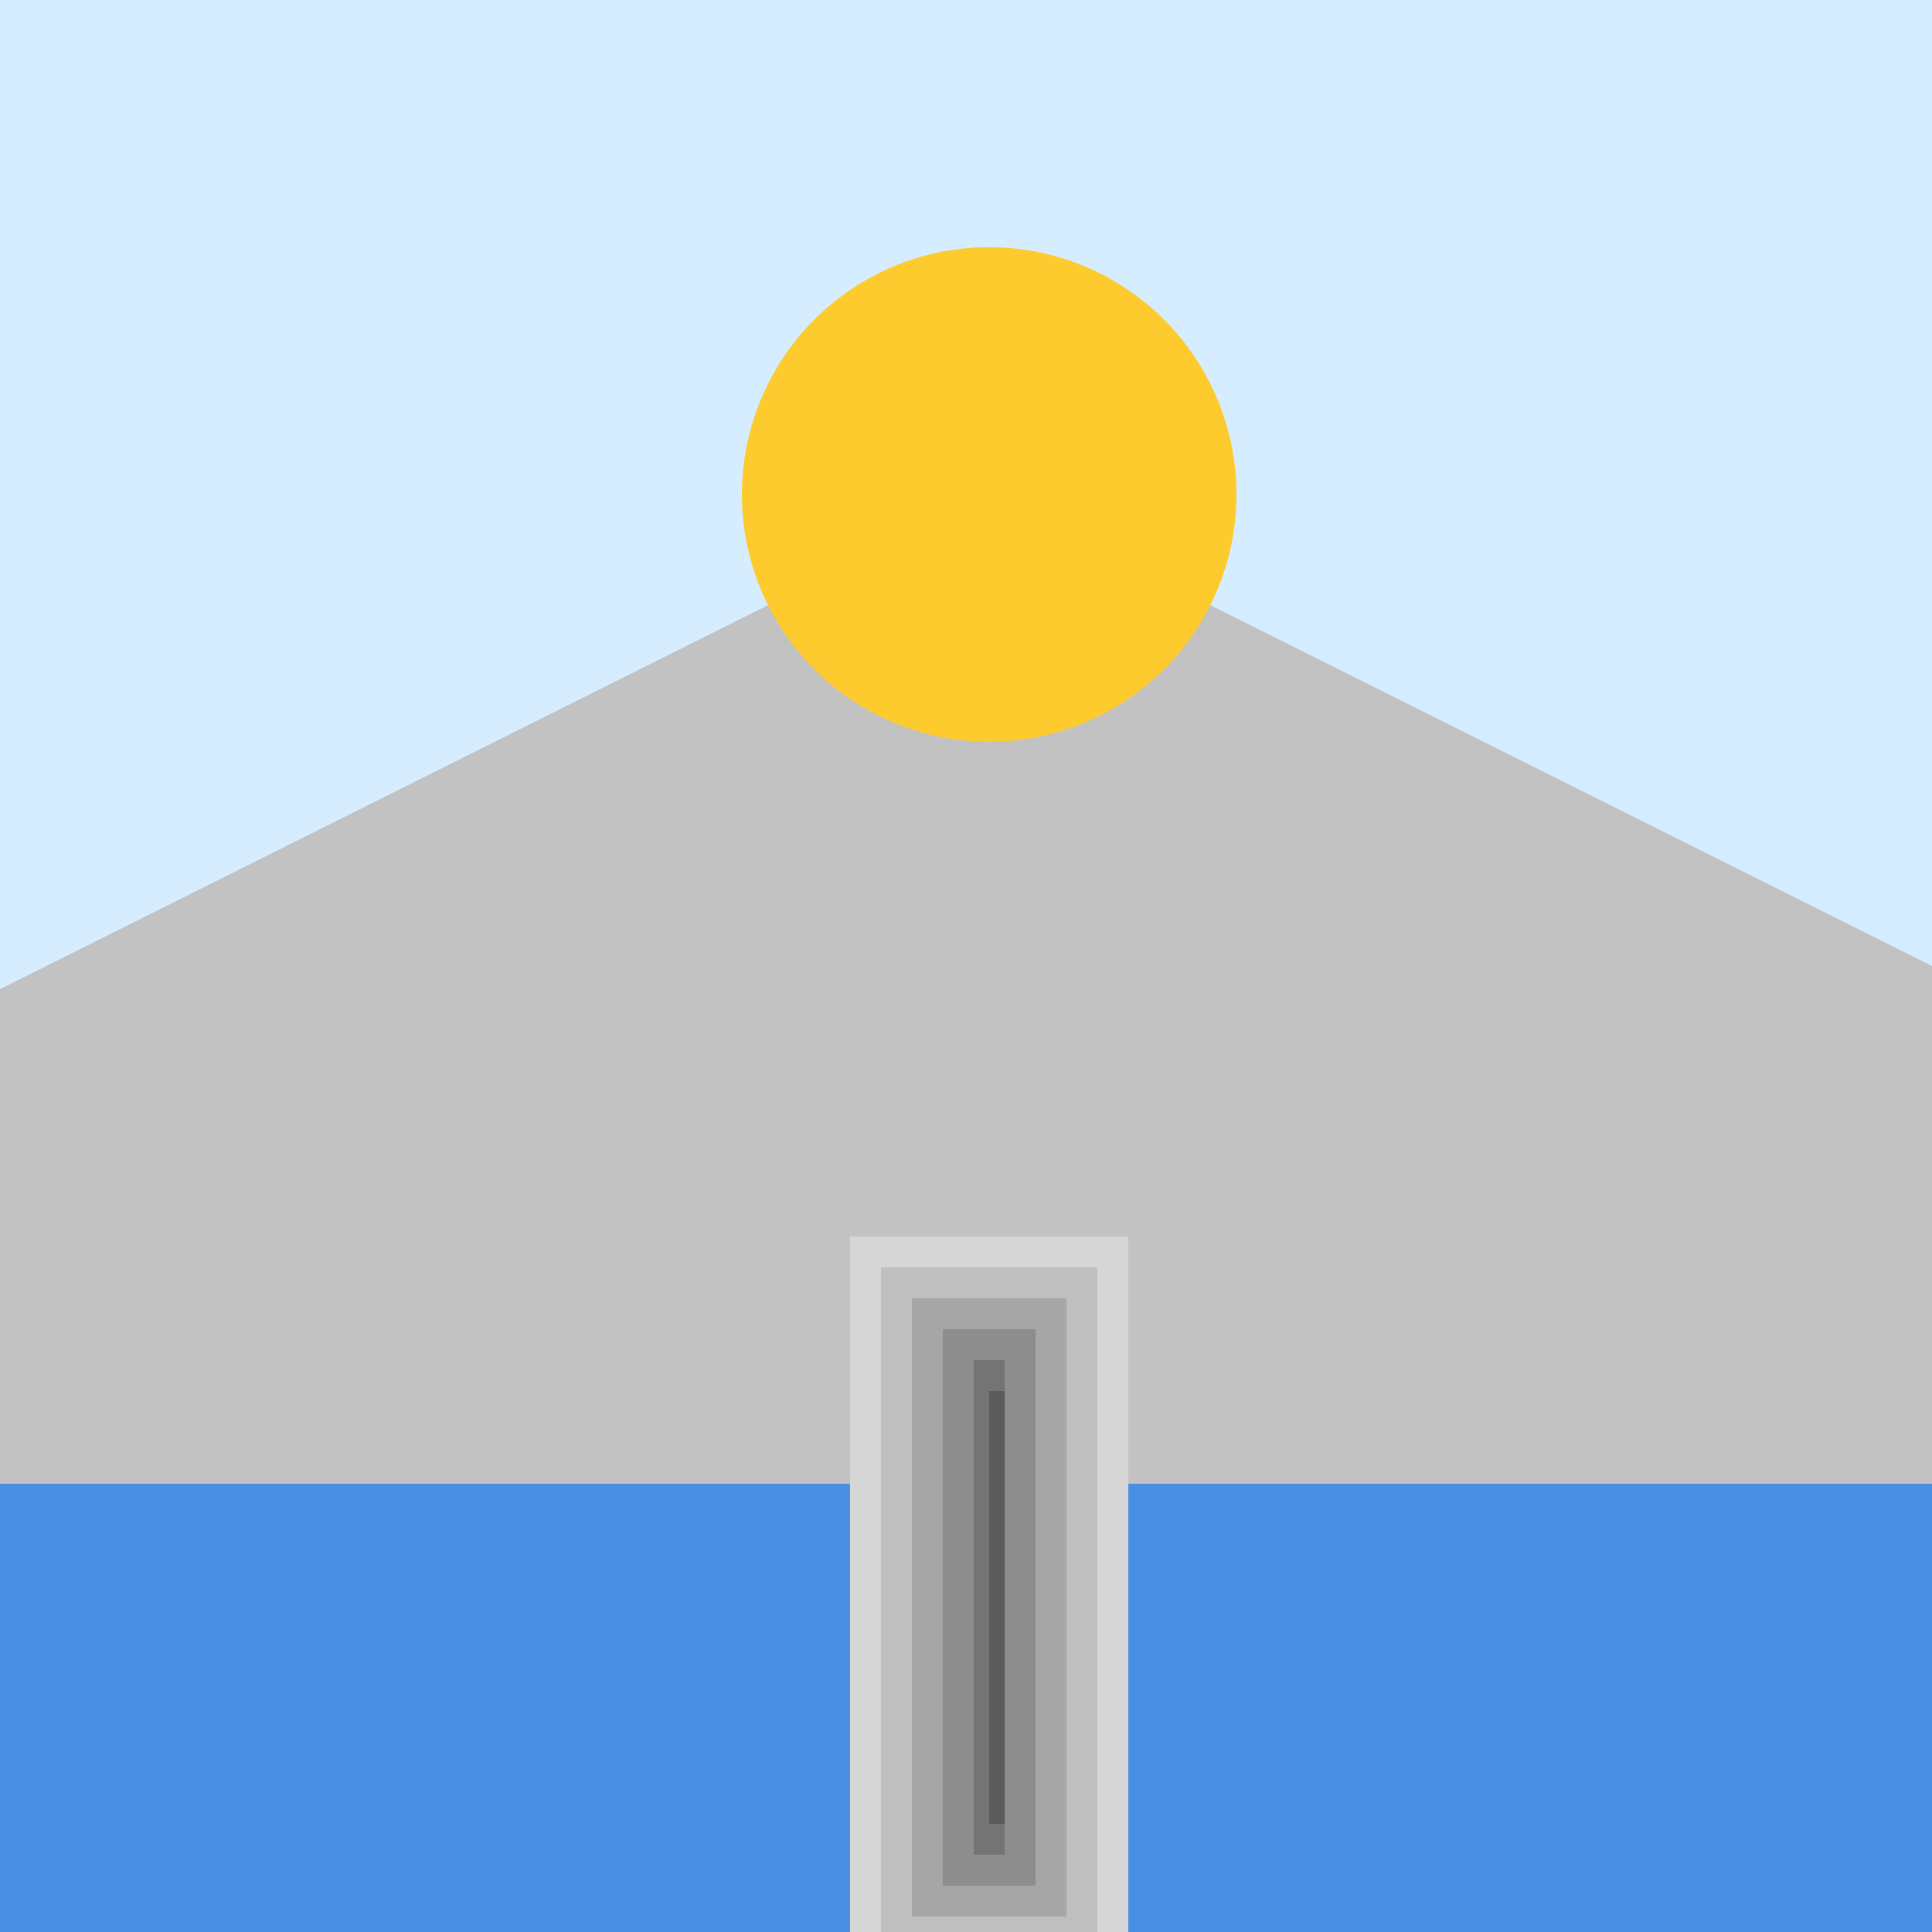 <!--

Generated by DrawGPT.
Free, open source, AI generated images in SVG, PNG, and HTML Canvas format.
https://drawgpt.ai

Created: 2023-09-26T04:44:07.559Z
Link: https://drawgpt.ai/prompt/24492/

-->
<svg xmlns="http://www.w3.org/2000/svg" xmlns:xlink="http://www.w3.org/1999/xlink" width="500" height="500"><defs/><g><rect fill="#D6EDFF" stroke="none" x="0" y="0" width="512" height="512"/><path fill="#C2C2C2" stroke="none" paint-order="stroke fill markers" d=" M 0 512 L 0 256 L 256 128 L 512 256 L 512 512 Z"/><path fill="#4A90E2" stroke="none" paint-order="stroke fill markers" d=" M 0 512 L 0 384 Q 256 384 512 384 L 512 512 Z"/><path fill="#FECB2E" stroke="none" paint-order="stroke fill markers" d=" M 320 128 A 64 64 0 1 1 320 127.936 Z"/><rect fill="#D6D6D6" stroke="none" x="220" y="320" width="72" height="192"/><rect fill="#BFBFBF" stroke="none" x="228" y="328" width="56" height="176"/><rect fill="#A6A6A6" stroke="none" x="236" y="336" width="40" height="160"/><rect fill="#8D8D8D" stroke="none" x="244" y="344" width="24" height="144"/><rect fill="#747474" stroke="none" x="252" y="352" width="8" height="128"/><rect fill="#5B5B5B" stroke="none" x="256" y="360" width="4" height="112"/></g></svg>